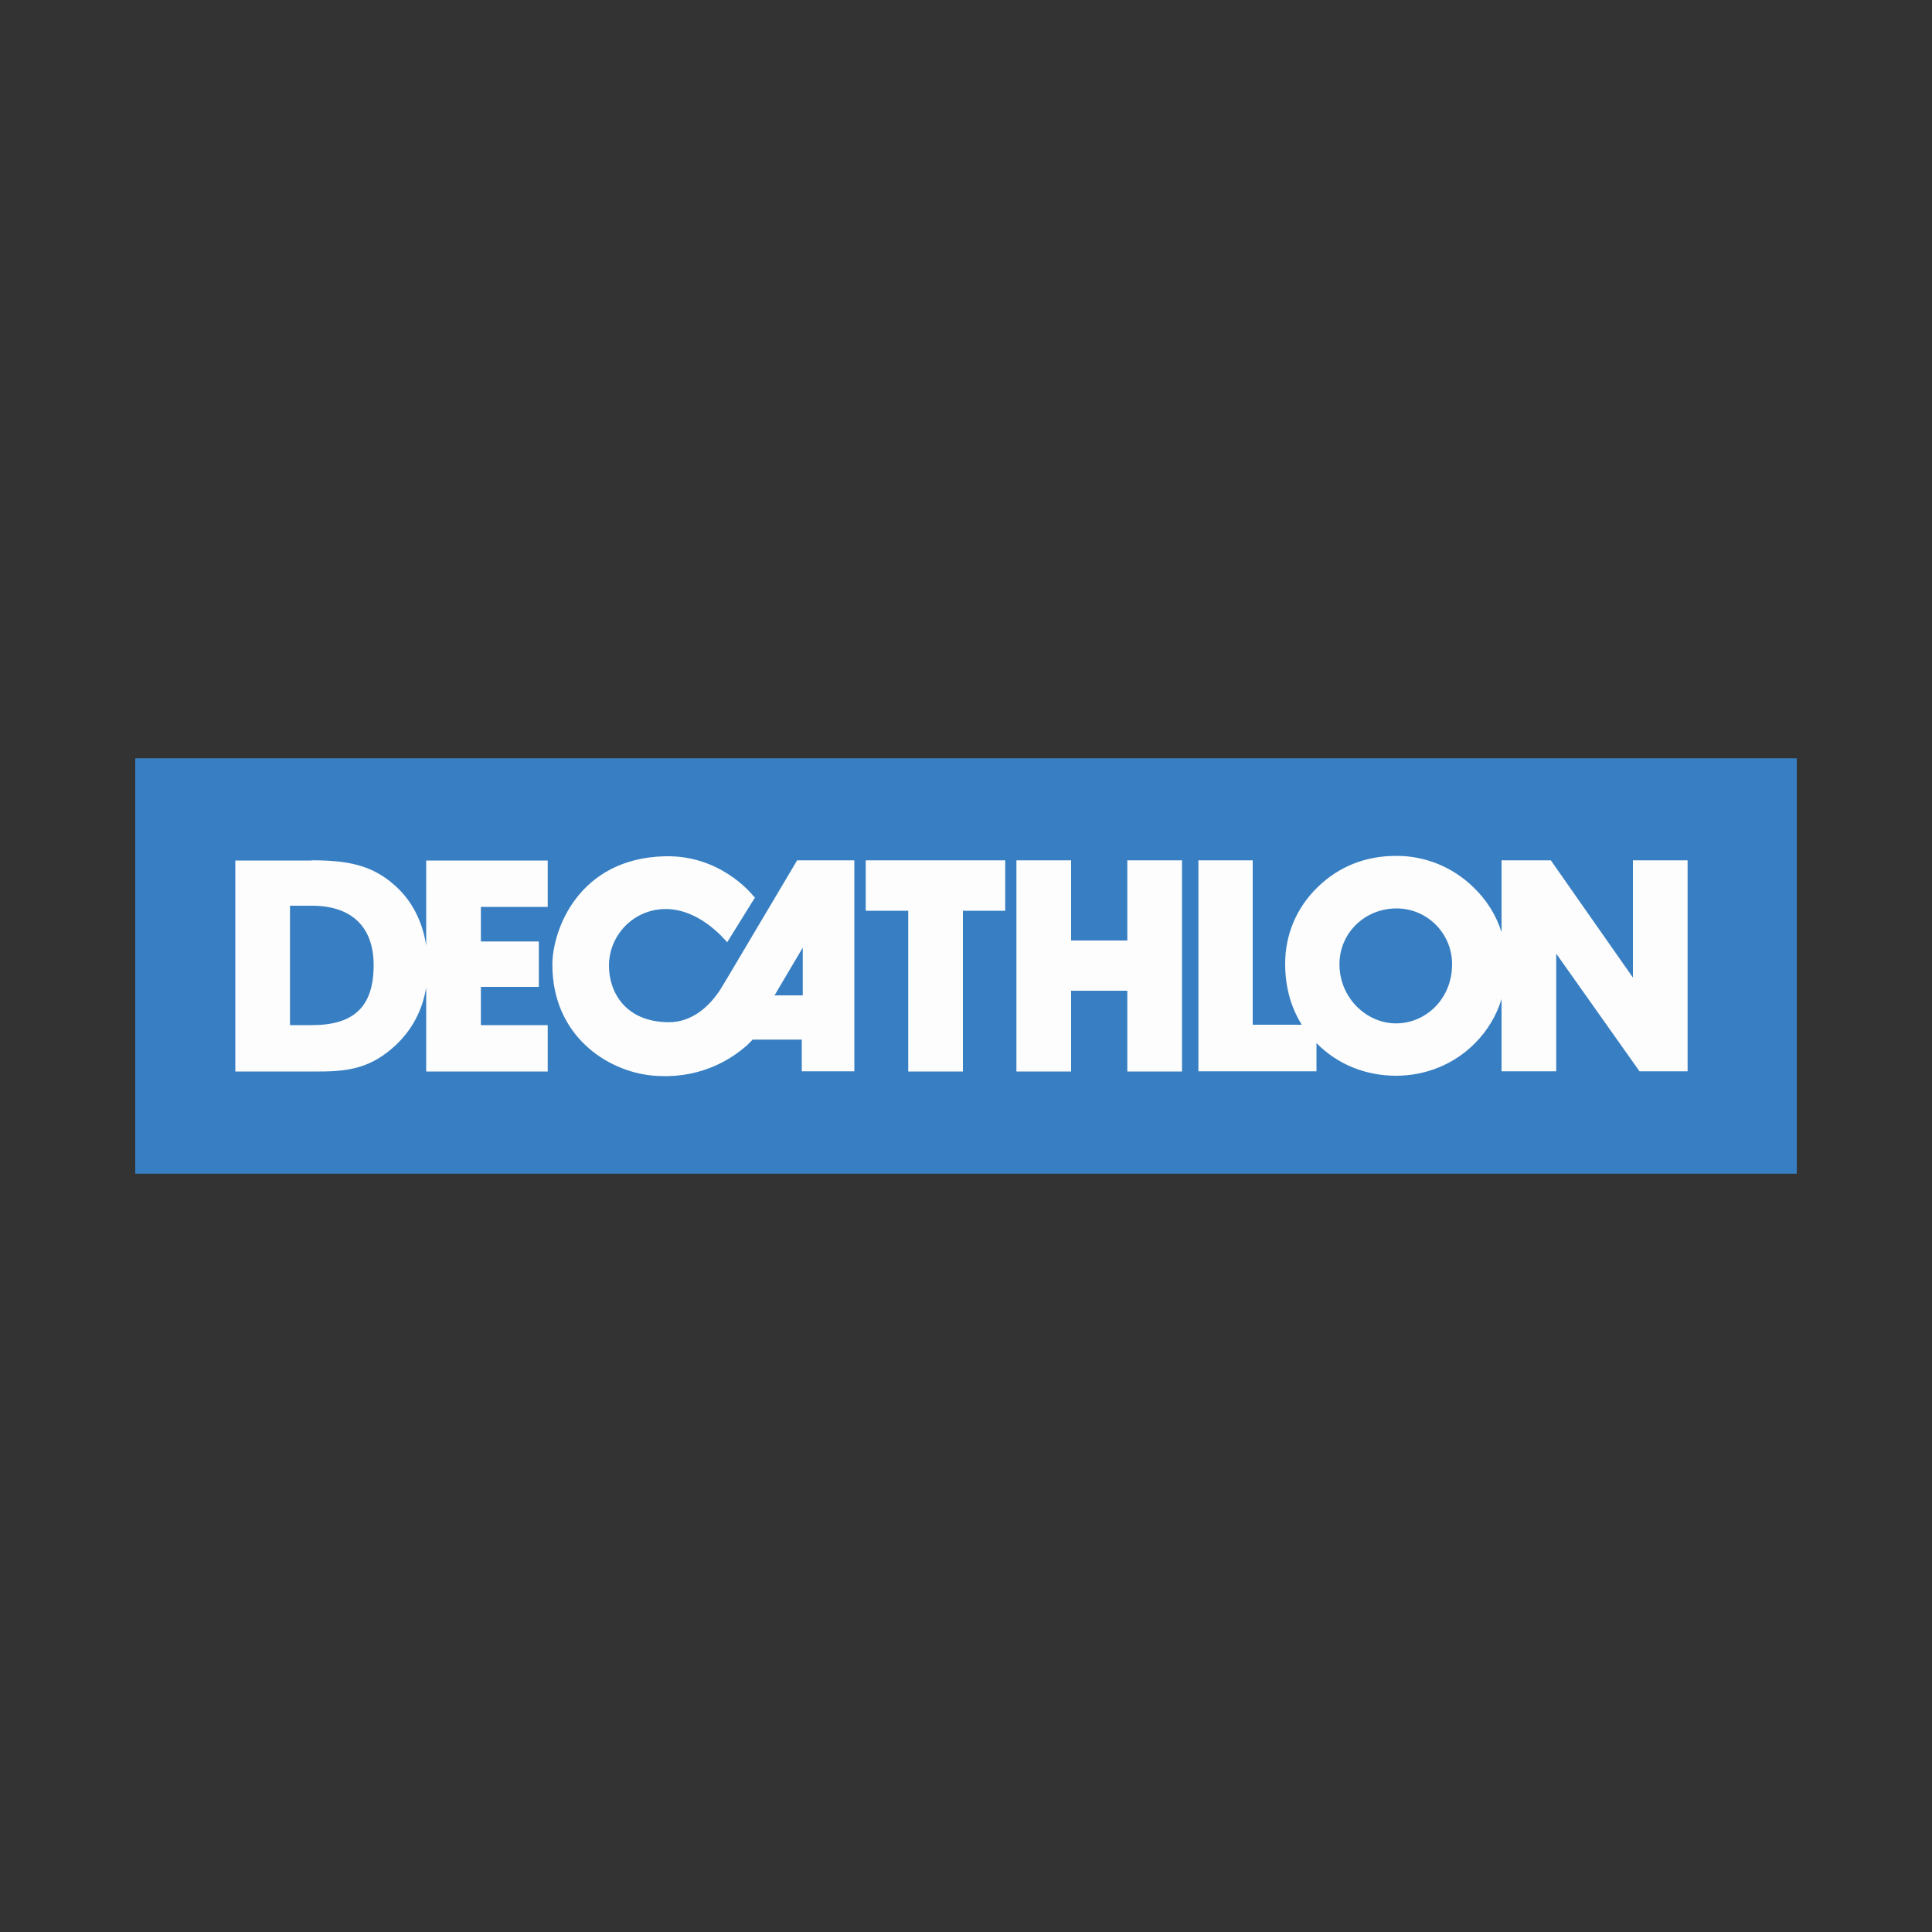 <?xml version="1.0" encoding="UTF-8"?><svg id="Logos" xmlns="http://www.w3.org/2000/svg" viewBox="0 0 100 100"><rect x="0" y="0" width="100" height="100" fill="#333333" stroke="none"/><defs><style>.cls-1{fill:#377fc2;}.cls-1,.cls-2{fill-rule:evenodd;}.cls-2{fill:#fdfdfd;}</style></defs><path class="cls-1" d="m7,60.75h86v-21.5H7v21.5Z"/><path class="cls-2" d="m39.05,46.42l.03.03-1.44,2.32-.1-.11-.07-.07-.13-.14-.11-.11c-.54-.52-1.57-1.31-2.82-1.29-1.64.03-2.89,1.37-2.89,2.93,0,1.37.84,2.9,3.06,2.93,1.28.02,2.15-.89,2.6-1.54l.09-.13c.05-.08.17-.28.34-.56l3.65-6.15h2.96v10.92h-2.72v-1.64h-2.17s-.29,0-.29,0h-.08s-.01,0-.01,0h0s-.06.07-.06.07l-.07.07-.1.1-.08.08-.1.08-.11.09c-.76.62-2.35,1.59-4.67,1.37-2.33-.22-5.17-2.06-5.17-5.74,0-1.75,1.32-5.51,5.84-5.61,2.79-.06,4.39,1.83,4.61,2.11Zm33.23-2.12c1.49,0,2.9.57,3.98,1.62.7.67,1.19,1.47,1.46,2.33v-3.72s2.55,0,2.55,0l4.25,6.07v-6.07h2.83v10.92h-2.49l-4.31-6.09v6.09h-2.83v-3.74c-.26.85-.72,1.62-1.35,2.26-1.08,1.11-2.56,1.71-4.11,1.71s-3.02-.57-4.12-1.69v1.46h-6.11v-10.92h2.81v8.51h2.54c-.57-.91-.86-1.96-.86-3.16,0-1.51.59-2.91,1.69-3.97,1.1-1.07,2.48-1.61,4.06-1.61Zm-56.15.23c1.84,0,3.12.23,4.32,1.31.86.77,1.41,1.82,1.61,3.1v-4.4s6.29,0,6.29,0v2.4h-3.46v1.79h3s0,2.35,0,2.35h-3v1.98h3.46v2.4h-6.29v-4.36c-.19,1.19-.73,2.2-1.59,3.01-1.23,1.13-2.32,1.35-3.95,1.35h-4.34v-10.92h3.95Zm35.9,0v2.61h-2.19v8.32h-2.83v-8.32h-2.2v-2.61h7.22Zm3.41,0v4.15h2.91v-4.15h2.83v10.93h-2.83v-4.18h-2.91v4.18h-2.83v-10.93h2.83Zm-39.31,2.35h-1.12v6.18h1.14c2.16,0,3.19-.95,3.19-3.1,0-1.97-1.12-3.08-3.2-3.08Zm56.16.14c-1.66,0-2.96,1.28-2.96,2.89,0,1.73,1.39,3.06,2.93,3.06s2.9-1.27,2.9-3.06c0-1.61-1.3-2.89-2.87-2.89Zm-30.74,2.03l-1.46,2.47h1.46v-2.47Z"/></svg>